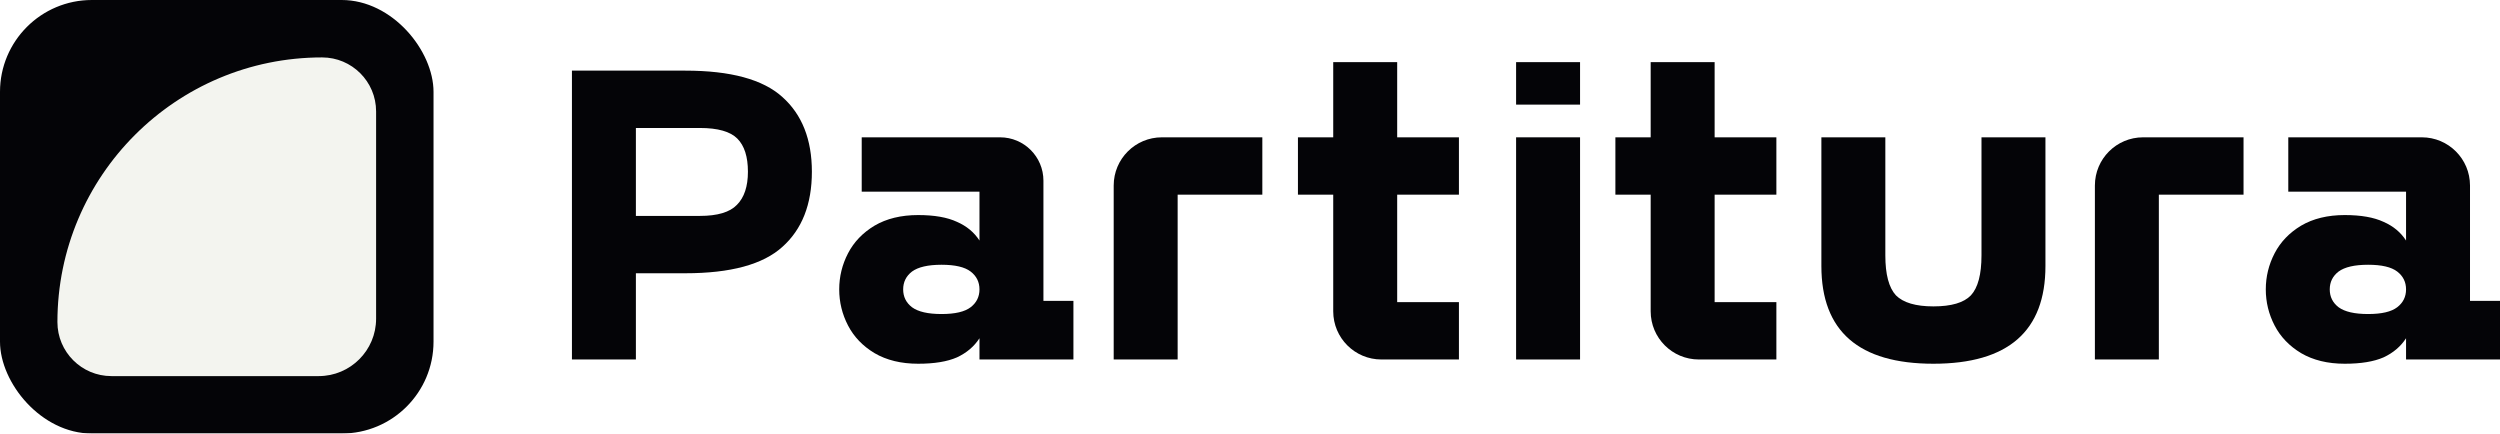 <svg xmlns:xlink="http://www.w3.org/1999/xlink" width="519" style="" viewBox="0 0 519 90" fill="none" xmlns="http://www.w3.org/2000/svg" height="90" >
<g filter="url(#Type-Long-Color-Black_filter0-b-885-95689)" fill="none">
<rect width="90" height="90" rx="19.073" fill="#040407"></rect>
</g>
<path d="M11.92 66.865C11.92 36.52 36.52 11.92 66.865 11.92V11.92C73.058 11.92 78.079 16.94 78.079 23.133V66.158C78.079 72.742 72.742 78.079 66.158 78.079H23.133C16.94 78.079 11.92 73.058 11.92 66.865V66.865Z" fill="#F3F4EF"></path>
<path d="M132.011 56.728V74.629H118.734V14.663H142.267C151.667 14.663 158.382 16.486 162.411 20.131C166.501 23.776 168.546 28.949 168.546 35.651C168.546 42.412 166.501 47.615 162.411 51.26C158.382 54.905 151.667 56.728 142.267 56.728H132.011ZM132.011 26.568V44.823H145.288C148.951 44.823 151.515 44.058 152.98 42.53C154.506 41.001 155.269 38.709 155.269 35.651C155.269 32.535 154.537 30.243 153.071 28.773C151.606 27.303 149.012 26.568 145.288 26.568H132.011Z" fill="#040407"></path>
<path d="M190.611 75.511C187.071 75.511 184.049 74.776 181.546 73.306C179.104 71.837 177.273 69.926 176.052 67.574C174.831 65.223 174.221 62.724 174.221 60.079C174.221 57.433 174.831 54.934 176.052 52.583C177.273 50.231 179.104 48.321 181.546 46.851C184.049 45.381 187.071 44.646 190.611 44.646C193.969 44.646 196.655 45.117 198.669 46.057C200.683 46.939 202.24 48.232 203.339 49.937V39.796H178.891V28.508H207.616C212.586 28.508 216.616 32.538 216.616 37.508V62.46H222.842V74.629H203.339V70.22C202.24 71.925 200.683 73.248 198.669 74.188C196.655 75.07 193.969 75.511 190.611 75.511ZM195.464 65.193C198.272 65.193 200.287 64.723 201.508 63.782C202.728 62.842 203.339 61.607 203.339 60.079C203.339 58.55 202.728 57.316 201.508 56.375C200.287 55.434 198.272 54.964 195.464 54.964C192.656 54.964 190.611 55.434 189.329 56.375C188.108 57.316 187.498 58.55 187.498 60.079C187.498 61.607 188.108 62.842 189.329 63.782C190.611 64.723 192.656 65.193 195.464 65.193Z" fill="#040407"></path>
<path d="M262.06 40.413H244.48V74.629H231.203V38.508C231.203 32.986 235.68 28.508 241.203 28.508H262.06V40.413Z" fill="#040407"></path>
<path d="M290.055 62.724H302.874V74.629H286.778C281.255 74.629 276.778 70.152 276.778 64.629V40.413H269.453V28.508H276.778V12.9H290.055V28.508H302.874V40.413H290.055V62.724Z" fill="#040407"></path>
<path d="M314.742 12.9H328.019V21.718H314.742V12.9ZM314.742 28.508H328.019V74.629H314.742V28.508Z" fill="#040407"></path>
<path d="M355.957 62.724H368.776V74.629H352.68C347.157 74.629 342.68 70.152 342.68 64.629V40.413H335.355V28.508H342.68V12.9H355.957V28.508H368.776V40.413H355.957V62.724Z" fill="#040407"></path>
<path d="M401.377 75.511C385.872 75.511 378.119 68.75 378.119 55.228V28.508H391.396V53.024C391.396 56.963 392.129 59.726 393.594 61.313C395.12 62.842 397.714 63.606 401.377 63.606C405.1 63.606 407.695 62.842 409.16 61.313C410.625 59.726 411.357 56.963 411.357 53.024V28.508H424.634V55.228C424.634 68.75 416.882 75.511 401.377 75.511Z" fill="#040407"></path>
<path d="M465.758 40.413H448.177V74.629H434.9V38.508C434.9 32.986 439.378 28.508 444.9 28.508H465.758V40.413Z" fill="#040407"></path>
<path d="M486.769 75.511C483.228 75.511 480.207 74.776 477.704 73.306C475.262 71.837 473.431 69.926 472.21 67.574C470.989 65.223 470.379 62.724 470.379 60.079C470.379 57.433 470.989 54.934 472.21 52.583C473.431 50.231 475.262 48.321 477.704 46.851C480.207 45.381 483.228 44.646 486.769 44.646C490.126 44.646 492.812 45.117 494.827 46.057C496.841 46.939 498.398 48.232 499.496 49.937V39.796H475.048V28.508H502.773C508.296 28.508 512.773 32.986 512.773 38.508V62.46H519V74.629H499.496V70.22C498.398 71.925 496.841 73.248 494.827 74.188C492.812 75.07 490.126 75.511 486.769 75.511ZM491.622 65.193C494.43 65.193 496.444 64.723 497.665 63.782C498.886 62.842 499.496 61.607 499.496 60.079C499.496 58.55 498.886 57.316 497.665 56.375C496.444 55.434 494.43 54.964 491.622 54.964C488.814 54.964 486.769 55.434 485.487 56.375C484.266 57.316 483.656 58.55 483.656 60.079C483.656 61.607 484.266 62.842 485.487 63.782C486.769 64.723 488.814 65.193 491.622 65.193Z" fill="#040407"></path>
<defs>
<filter id="Type-Long-Color-Black_filter0-b-885-95689" x="-26.641" y="-26.641" width="143.282" height="143.282" filterUnits="userSpaceOnUse" color-interpolation-filters="sRGB">
<feFlood flood-="" result="BackgroundImageFix"></feFlood>
<feGaussianBlur in="BackgroundImageFix" stdDeviation="13.32"></feGaussianBlur>
<feComposite in2="SourceAlpha" operator="in" result="effect1_backgroundBlur_885_95689"></feComposite>
<feBlend mode="normal" in="SourceGraphic" in2="effect1_backgroundBlur_885_95689" result="shape"></feBlend>
</filter>
</defs>
</svg>
